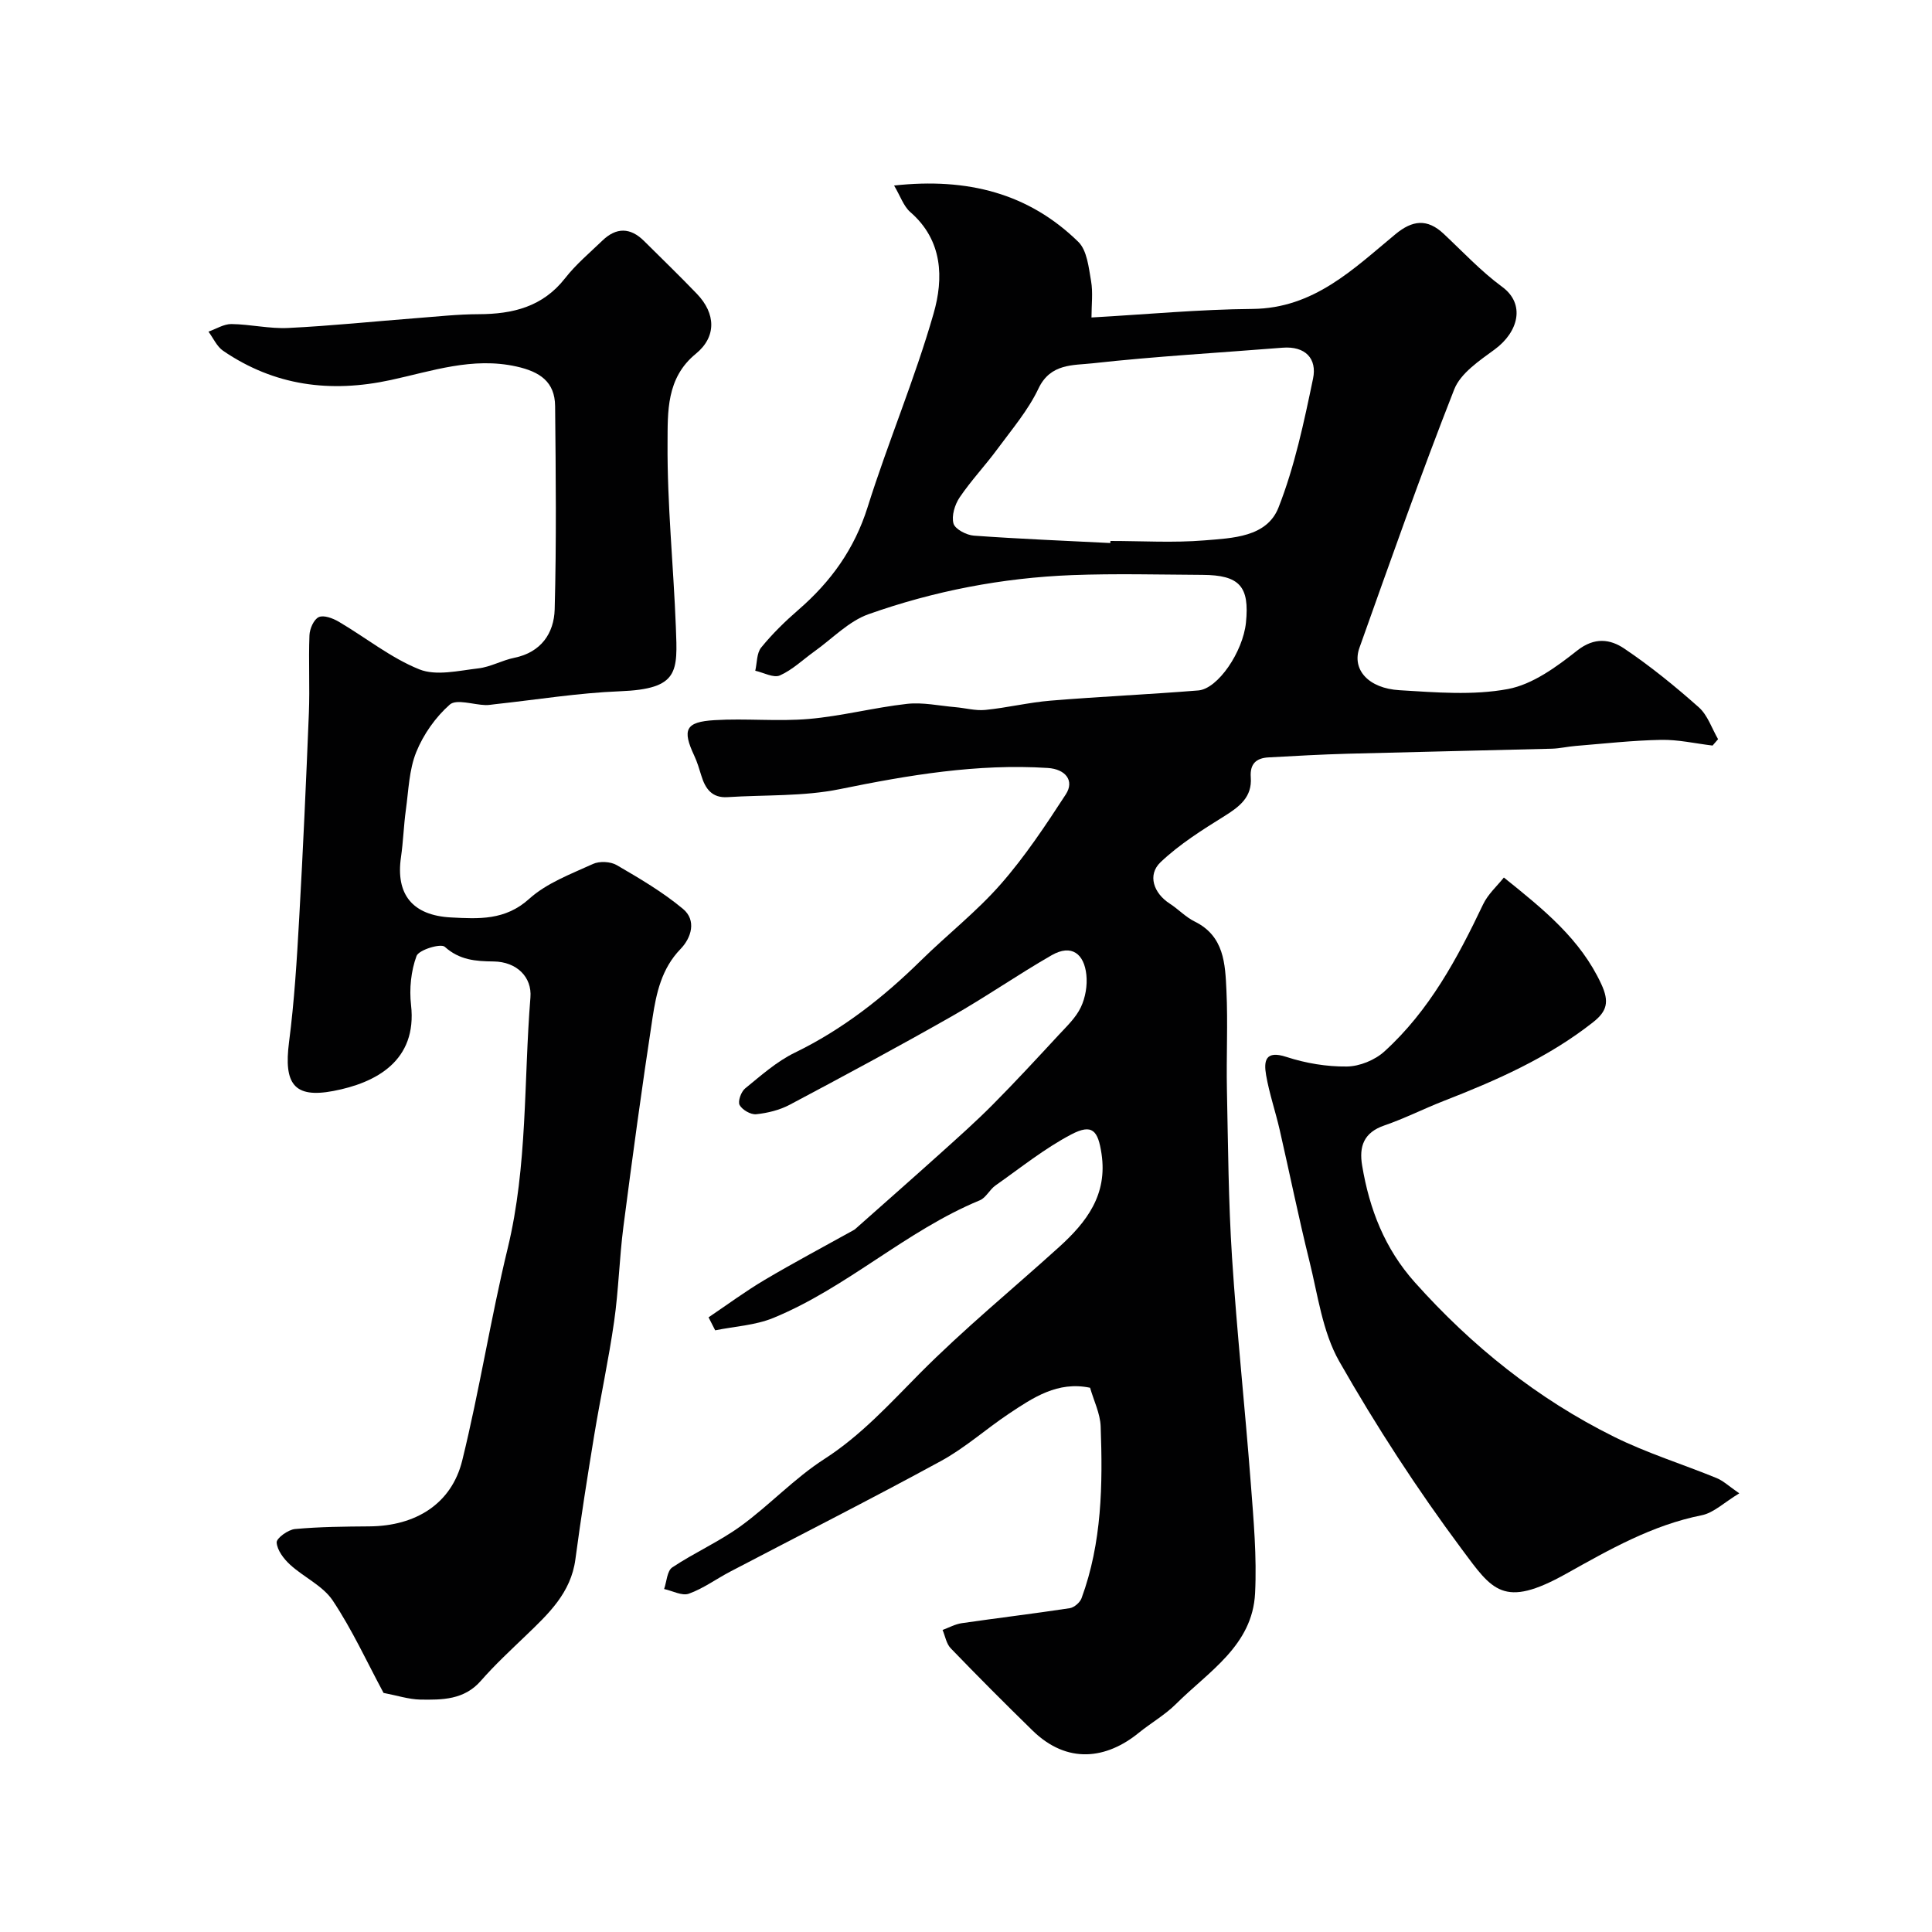 <svg enable-background="new 0 0 400 400" viewBox="0 0 400 400" xmlns="http://www.w3.org/2000/svg"><g fill="#010102"><path d="m146.7 272.74c3.86-2.6 7.61-5.38 11.61-7.75 6.04-3.58 12.25-6.87 18.38-10.28.15-.08.29-.17.41-.28 5.78-5.13 11.58-10.23 17.32-15.39 3.73-3.36 7.5-6.7 11.04-10.26 4.69-4.72 9.21-9.62 13.74-14.51 1.67-1.8 3.56-3.58 4.58-5.74.95-1.99 1.37-4.51 1.14-6.7-.45-4.32-3.03-6.44-7.19-4.06-7.03 4.04-13.7 8.69-20.75 12.69-11.05 6.28-22.24 12.3-33.47 18.26-2.09 1.11-4.57 1.72-6.94 1.97-1.12.12-2.88-.89-3.44-1.9-.41-.75.3-2.75 1.13-3.43 3.28-2.67 6.54-5.59 10.29-7.41 9.89-4.81 18.33-11.43 26.11-19.08 5.43-5.34 11.51-10.09 16.51-15.79 5.04-5.74 9.31-12.19 13.49-18.61 1.86-2.86-.08-5.24-3.73-5.47-14.6-.93-28.79 1.47-43.05 4.38-7.55 1.54-15.49 1.16-23.25 1.66-3.23.21-4.61-1.75-5.43-4.46-.43-1.4-.85-2.82-1.47-4.14-2.51-5.37-1.83-6.98 4.19-7.34 6.5-.4 13.07.31 19.55-.25 6.8-.59 13.5-2.36 20.3-3.12 3.28-.37 6.69.4 10.03.68 2.08.18 4.19.78 6.22.57 4.52-.45 8.98-1.55 13.5-1.92 10.18-.84 20.39-1.29 30.57-2.11 4.07-.33 9.25-8.01 9.87-14.03.77-7.52-1.32-9.86-9.01-9.9-9-.05-18.01-.29-26.99.05-14.43.56-28.55 3.28-42.13 8.09-4.12 1.46-7.49 5.05-11.19 7.69-2.38 1.7-4.56 3.83-7.17 4.99-1.3.58-3.38-.59-5.1-.97.38-1.63.28-3.65 1.23-4.81 2.3-2.83 4.95-5.42 7.71-7.81 6.71-5.81 11.6-12.59 14.32-21.25 4.23-13.47 9.78-26.53 13.66-40.09 2.08-7.24 1.96-15.12-4.82-21-1.4-1.22-2.05-3.3-3.36-5.5 15.23-1.66 27.88 1.62 38.15 11.67 1.8 1.77 2.14 5.28 2.63 8.07.42 2.4.09 4.93.09 7.58 11.39-.64 22.35-1.68 33.32-1.77 12.7-.11 20.87-8.24 29.61-15.47 3.52-2.92 6.59-3.27 9.98-.09 3.98 3.73 7.74 7.77 12.11 10.98 4.86 3.56 3.4 9.33-1.53 12.96-3.17 2.33-7.07 4.92-8.39 8.28-6.95 17.68-13.25 35.62-19.63 53.52-1.59 4.47 1.84 8.38 8.31 8.76 7.47.45 15.18 1.11 22.43-.24 5.13-.96 10.07-4.59 14.35-7.97 3.6-2.84 6.85-2.36 9.75-.41 5.42 3.65 10.53 7.81 15.42 12.15 1.84 1.63 2.7 4.37 4 6.61-.38.44-.76.88-1.14 1.32-3.55-.42-7.11-1.25-10.65-1.18-5.91.11-11.81.78-17.72 1.26-1.63.13-3.25.52-4.88.57-14.1.37-28.2.66-42.3 1.04-5.47.15-10.93.46-16.39.76-2.56.14-3.88 1.35-3.67 4.14.3 4.04-2.3 6.05-5.45 8.01-4.61 2.87-9.31 5.83-13.22 9.54-2.79 2.64-1.44 6.44 1.9 8.59 1.78 1.15 3.29 2.79 5.17 3.71 6.12 3.02 6.3 8.78 6.56 14.28.32 6.82-.04 13.66.1 20.49.24 11.6.31 23.22 1.06 34.8 1.01 15.59 2.69 31.13 3.88 46.71.58 7.58 1.27 15.23.89 22.79-.54 10.83-9.61 16.18-16.34 22.89-2.29 2.29-5.2 3.94-7.74 6-6.67 5.43-14.78 6.59-22.02-.5-5.72-5.59-11.37-11.25-16.92-17.01-.9-.93-1.14-2.51-1.68-3.79 1.32-.48 2.61-1.2 3.98-1.4 7.44-1.08 14.91-1.97 22.34-3.1.92-.14 2.12-1.17 2.45-2.06 4.24-11.52 4.4-23.55 3.96-35.59-.1-2.67-1.42-5.29-2.19-7.99-6.72-1.41-11.8 2.04-16.83 5.39-4.75 3.17-9.07 7.07-14.05 9.78-14.44 7.87-29.12 15.3-43.69 22.93-2.85 1.5-5.52 3.47-8.51 4.54-1.41.5-3.39-.6-5.11-.97.53-1.53.61-3.75 1.68-4.47 4.6-3.07 9.75-5.34 14.21-8.58 5.96-4.34 11.09-9.88 17.26-13.85 7.6-4.89 13.45-11.35 19.7-17.66 9.16-9.24 19.29-17.52 28.95-26.27 5.67-5.14 10.03-10.8 8.76-19.28-.72-4.8-1.89-6.3-6.26-4.01-5.55 2.91-10.53 6.94-15.7 10.57-1.21.85-1.96 2.54-3.24 3.07-15.3 6.32-27.48 18.08-42.74 24.35-3.74 1.54-8.02 1.75-12.05 2.57-.45-.9-.91-1.8-1.37-2.69zm83.18-160.31c.01-.14.01-.29.02-.43 6.49 0 13.02.41 19.47-.12 5.77-.48 12.91-.64 15.33-6.8 3.35-8.52 5.27-17.66 7.15-26.68.87-4.15-1.59-6.79-6.32-6.41-13.12 1.05-26.27 1.78-39.34 3.23-3.94.44-8.7-.03-11.18 5.21-2.13 4.5-5.49 8.44-8.48 12.5-2.52 3.43-5.47 6.54-7.85 10.06-1 1.48-1.71 3.81-1.27 5.4.33 1.17 2.69 2.4 4.22 2.51 9.42.68 18.84 1.05 28.25 1.53z"/><path d="m79.41 350.5c-3.44-6.4-6.5-13.1-10.53-19.14-2.05-3.06-5.99-4.81-8.83-7.42-1.31-1.2-2.67-2.99-2.77-4.59-.05-.89 2.37-2.65 3.8-2.78 5.11-.47 10.26-.51 15.4-.55 9.58-.07 17.01-4.66 19.22-13.64 3.58-14.53 5.88-29.37 9.41-43.92 4.15-17.14 3.31-34.63 4.71-51.96.34-4.17-2.79-7.38-7.63-7.44-3.72-.04-7.04-.28-10.11-3.04-.83-.74-5.36.63-5.84 1.9-1.15 3.11-1.52 6.81-1.14 10.14 1.32 11.58-7.27 16.15-16.1 17.82-8.13 1.54-10.27-1.49-9.16-10.1 1.1-8.48 1.62-17.04 2.1-25.58.8-14.19 1.44-28.39 2.01-42.59.21-5.36-.09-10.73.12-16.09.05-1.33.89-3.27 1.92-3.75s2.92.23 4.13.94c5.59 3.28 10.77 7.49 16.69 9.87 3.5 1.41 8.14.27 12.22-.2 2.53-.29 4.92-1.68 7.45-2.19 5.55-1.13 8.22-5.09 8.36-10.03.38-14.02.23-28.06.09-42.08-.05-5.03-3.14-7.12-8.01-8.2-9.1-2.02-17.51.96-26.02 2.8-12.52 2.71-24.07 1.2-34.69-6.04-1.31-.89-2.05-2.63-3.05-3.98 1.58-.55 3.17-1.58 4.75-1.57 3.94.05 7.89 1.01 11.8.81 8.87-.43 17.72-1.36 26.58-2.04 4.27-.33 8.54-.8 12.81-.81 7.05-.02 13.25-1.51 17.89-7.44 2.24-2.87 5.09-5.26 7.73-7.8 2.86-2.76 5.77-2.75 8.62.08 3.66 3.64 7.38 7.23 10.95 10.95 3.91 4.08 4.09 8.88-.23 12.41-6.16 5.02-5.81 12.1-5.85 18.49-.09 12.69 1.23 25.39 1.72 38.1.35 9.22.73 12.8-11.57 13.28-8.65.34-17.26 1.75-25.89 2.68-.65.07-1.31.2-1.96.18-2.53-.08-6.02-1.31-7.39-.1-2.95 2.6-5.46 6.17-6.94 9.83-1.49 3.68-1.59 7.93-2.15 11.96-.45 3.25-.54 6.55-1.01 9.79-1.12 7.67 2.33 12.08 10.4 12.49 5.66.29 11.16.65 16.14-3.85 3.63-3.28 8.62-5.13 13.19-7.22 1.36-.63 3.66-.52 4.95.24 4.74 2.76 9.53 5.57 13.72 9.07 2.81 2.35 1.74 5.96-.54 8.31-3.91 4.04-5 9.12-5.78 14.22-2.2 14.39-4.16 28.82-6.03 43.25-.84 6.51-.99 13.11-1.92 19.61-1.13 7.9-2.83 15.72-4.13 23.6-1.4 8.53-2.75 17.08-3.89 25.65-.92 6.96-5.59 11.31-10.24 15.78-3.17 3.05-6.42 6.05-9.31 9.36-3.48 4-8.05 3.98-12.6 3.91-2.41-.06-4.82-.86-7.57-1.38z"/><path d="m311.36 181.68c8.35 6.7 15.87 12.79 20.17 22.06 1.71 3.69 1.18 5.63-1.7 7.9-9.35 7.37-20.07 12.07-31.03 16.34-4.09 1.6-8.04 3.61-12.18 5.03-4.26 1.46-5.28 4.33-4.6 8.33 1.51 9.01 4.66 17.16 10.9 24.15 11.81 13.22 25.4 24.12 41.25 31.98 6.82 3.39 14.19 5.66 21.26 8.56 1.39.57 2.55 1.7 4.67 3.15-3.13 1.88-5.29 4.04-7.79 4.54-10.27 2.05-19.07 7.09-28.06 12.11-13.03 7.28-15.28 3.41-21.59-5.07-9.23-12.4-17.72-25.45-25.37-38.88-3.5-6.15-4.45-13.81-6.21-20.87-2.23-8.99-4.07-18.08-6.14-27.11-.87-3.79-2.15-7.5-2.81-11.32-.51-2.97-.13-5.18 4.22-3.75 3.98 1.3 8.33 2.03 12.5 1.98 2.64-.03 5.82-1.33 7.79-3.13 9.27-8.42 15.09-19.25 20.4-30.4 1.01-2.15 2.94-3.86 4.32-5.6z"/></g></svg>